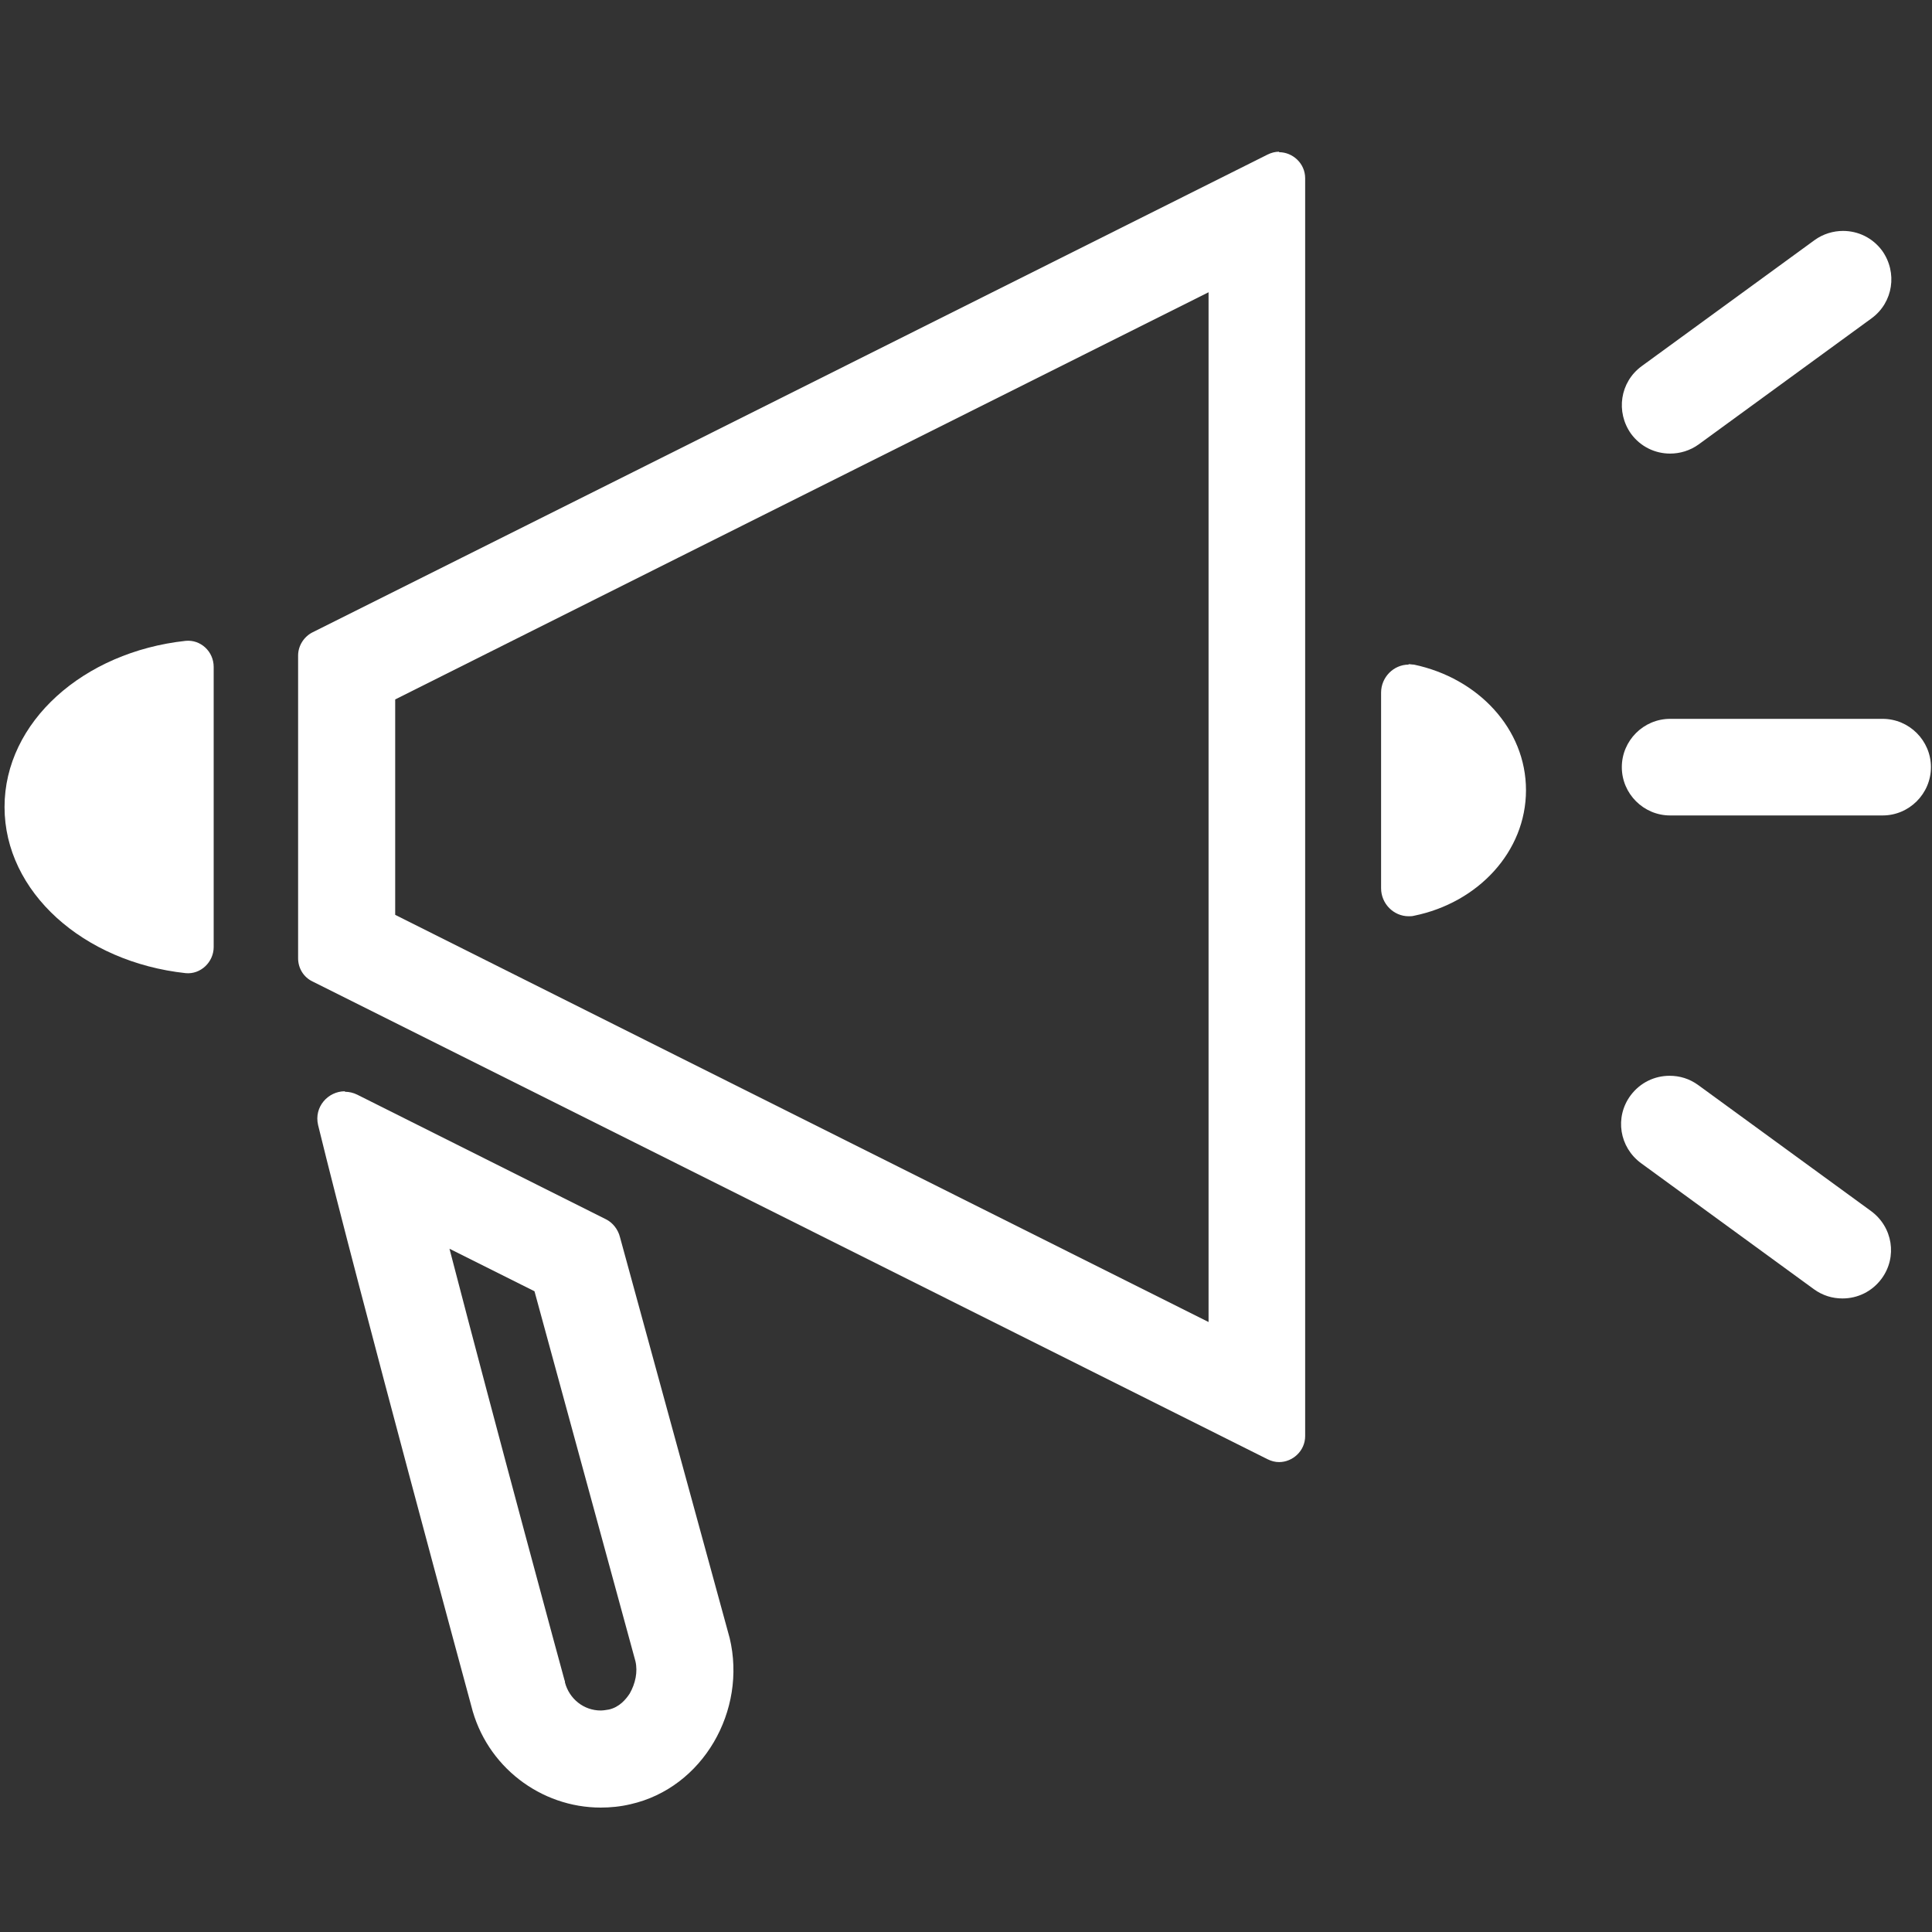 <svg width="40" height="40" viewBox="0 0 40 40" fill="none" xmlns="http://www.w3.org/2000/svg">
<rect x="0" y="0" width="40" height="40" fill="#333333" stroke="none"/>
<path d="M9.306 25.854L11.066 26.734L13.156 34.394C13.207 34.614 13.156 34.854 13.037 35.064C12.957 35.184 12.826 35.344 12.607 35.394C12.546 35.404 12.486 35.414 12.437 35.414C12.086 35.414 11.787 35.174 11.697 34.834C11.697 34.814 11.697 34.804 11.687 34.784C11.666 34.714 10.306 29.704 9.306 25.854ZM7.136 22.594C6.796 22.594 6.496 22.914 6.586 23.294C7.416 26.694 9.756 35.314 9.756 35.314C10.066 36.574 11.197 37.424 12.437 37.424C12.636 37.424 12.847 37.404 13.056 37.354C14.556 37.014 15.466 35.414 15.107 33.914L12.836 25.614C12.796 25.454 12.687 25.314 12.546 25.244L7.396 22.664C7.316 22.624 7.226 22.604 7.146 22.604L7.136 22.594Z" fill="white"/>
<path d="M25.022 6.061V27.371L14.032 21.871L8.182 18.941V14.481L14.032 11.551L25.022 6.051M26.482 3.141C26.402 3.141 26.322 3.161 26.242 3.201L13.132 9.761L6.472 13.091C6.292 13.181 6.172 13.371 6.172 13.571V19.841C6.172 20.041 6.282 20.231 6.472 20.321L13.132 23.651L26.242 30.211C26.322 30.251 26.402 30.271 26.482 30.271C26.762 30.271 27.022 30.041 27.022 29.731V3.691C27.022 3.381 26.762 3.151 26.482 3.151V3.141Z" fill="white"/>
<path d="M4.424 19.608C4.424 19.918 4.154 20.178 3.844 20.148C1.724 19.918 0.094 18.468 0.094 16.708C0.094 14.948 1.724 13.498 3.844 13.268C4.154 13.238 4.424 13.488 4.424 13.808V19.608Z" fill="white"/>
<path d="M29.164 13.76C28.854 13.76 28.594 14.02 28.594 14.34V18.39C28.594 18.71 28.854 18.97 29.164 18.97C29.204 18.97 29.234 18.97 29.274 18.96C30.604 18.69 31.594 17.63 31.594 16.36C31.594 15.09 30.604 14.04 29.274 13.76C29.234 13.76 29.194 13.75 29.164 13.75V13.76Z" fill="white"/>
<path d="M38.158 4.781C37.959 4.781 37.748 4.841 37.569 4.971L33.989 7.581C33.538 7.911 33.449 8.531 33.769 8.981C33.968 9.251 34.269 9.391 34.578 9.391C34.779 9.391 34.989 9.331 35.169 9.201L38.748 6.591C39.199 6.261 39.288 5.641 38.968 5.191C38.769 4.921 38.468 4.781 38.158 4.781Z" fill="white"/>
<path d="M34.567 22.273C34.257 22.273 33.957 22.413 33.757 22.683C33.427 23.133 33.527 23.753 33.977 24.083L37.557 26.693C37.737 26.823 37.937 26.883 38.147 26.883C38.457 26.883 38.757 26.743 38.957 26.473C39.287 26.023 39.187 25.403 38.737 25.073L35.157 22.463C34.977 22.333 34.777 22.273 34.567 22.273Z" fill="white"/>
<path d="M38.978 14.883H34.578C34.028 14.883 33.578 15.333 33.578 15.883C33.578 16.433 34.028 16.883 34.578 16.883H38.978C39.528 16.883 39.978 16.433 39.978 15.883C39.978 15.333 39.528 14.883 38.978 14.883Z" fill="white"/>
</svg>
